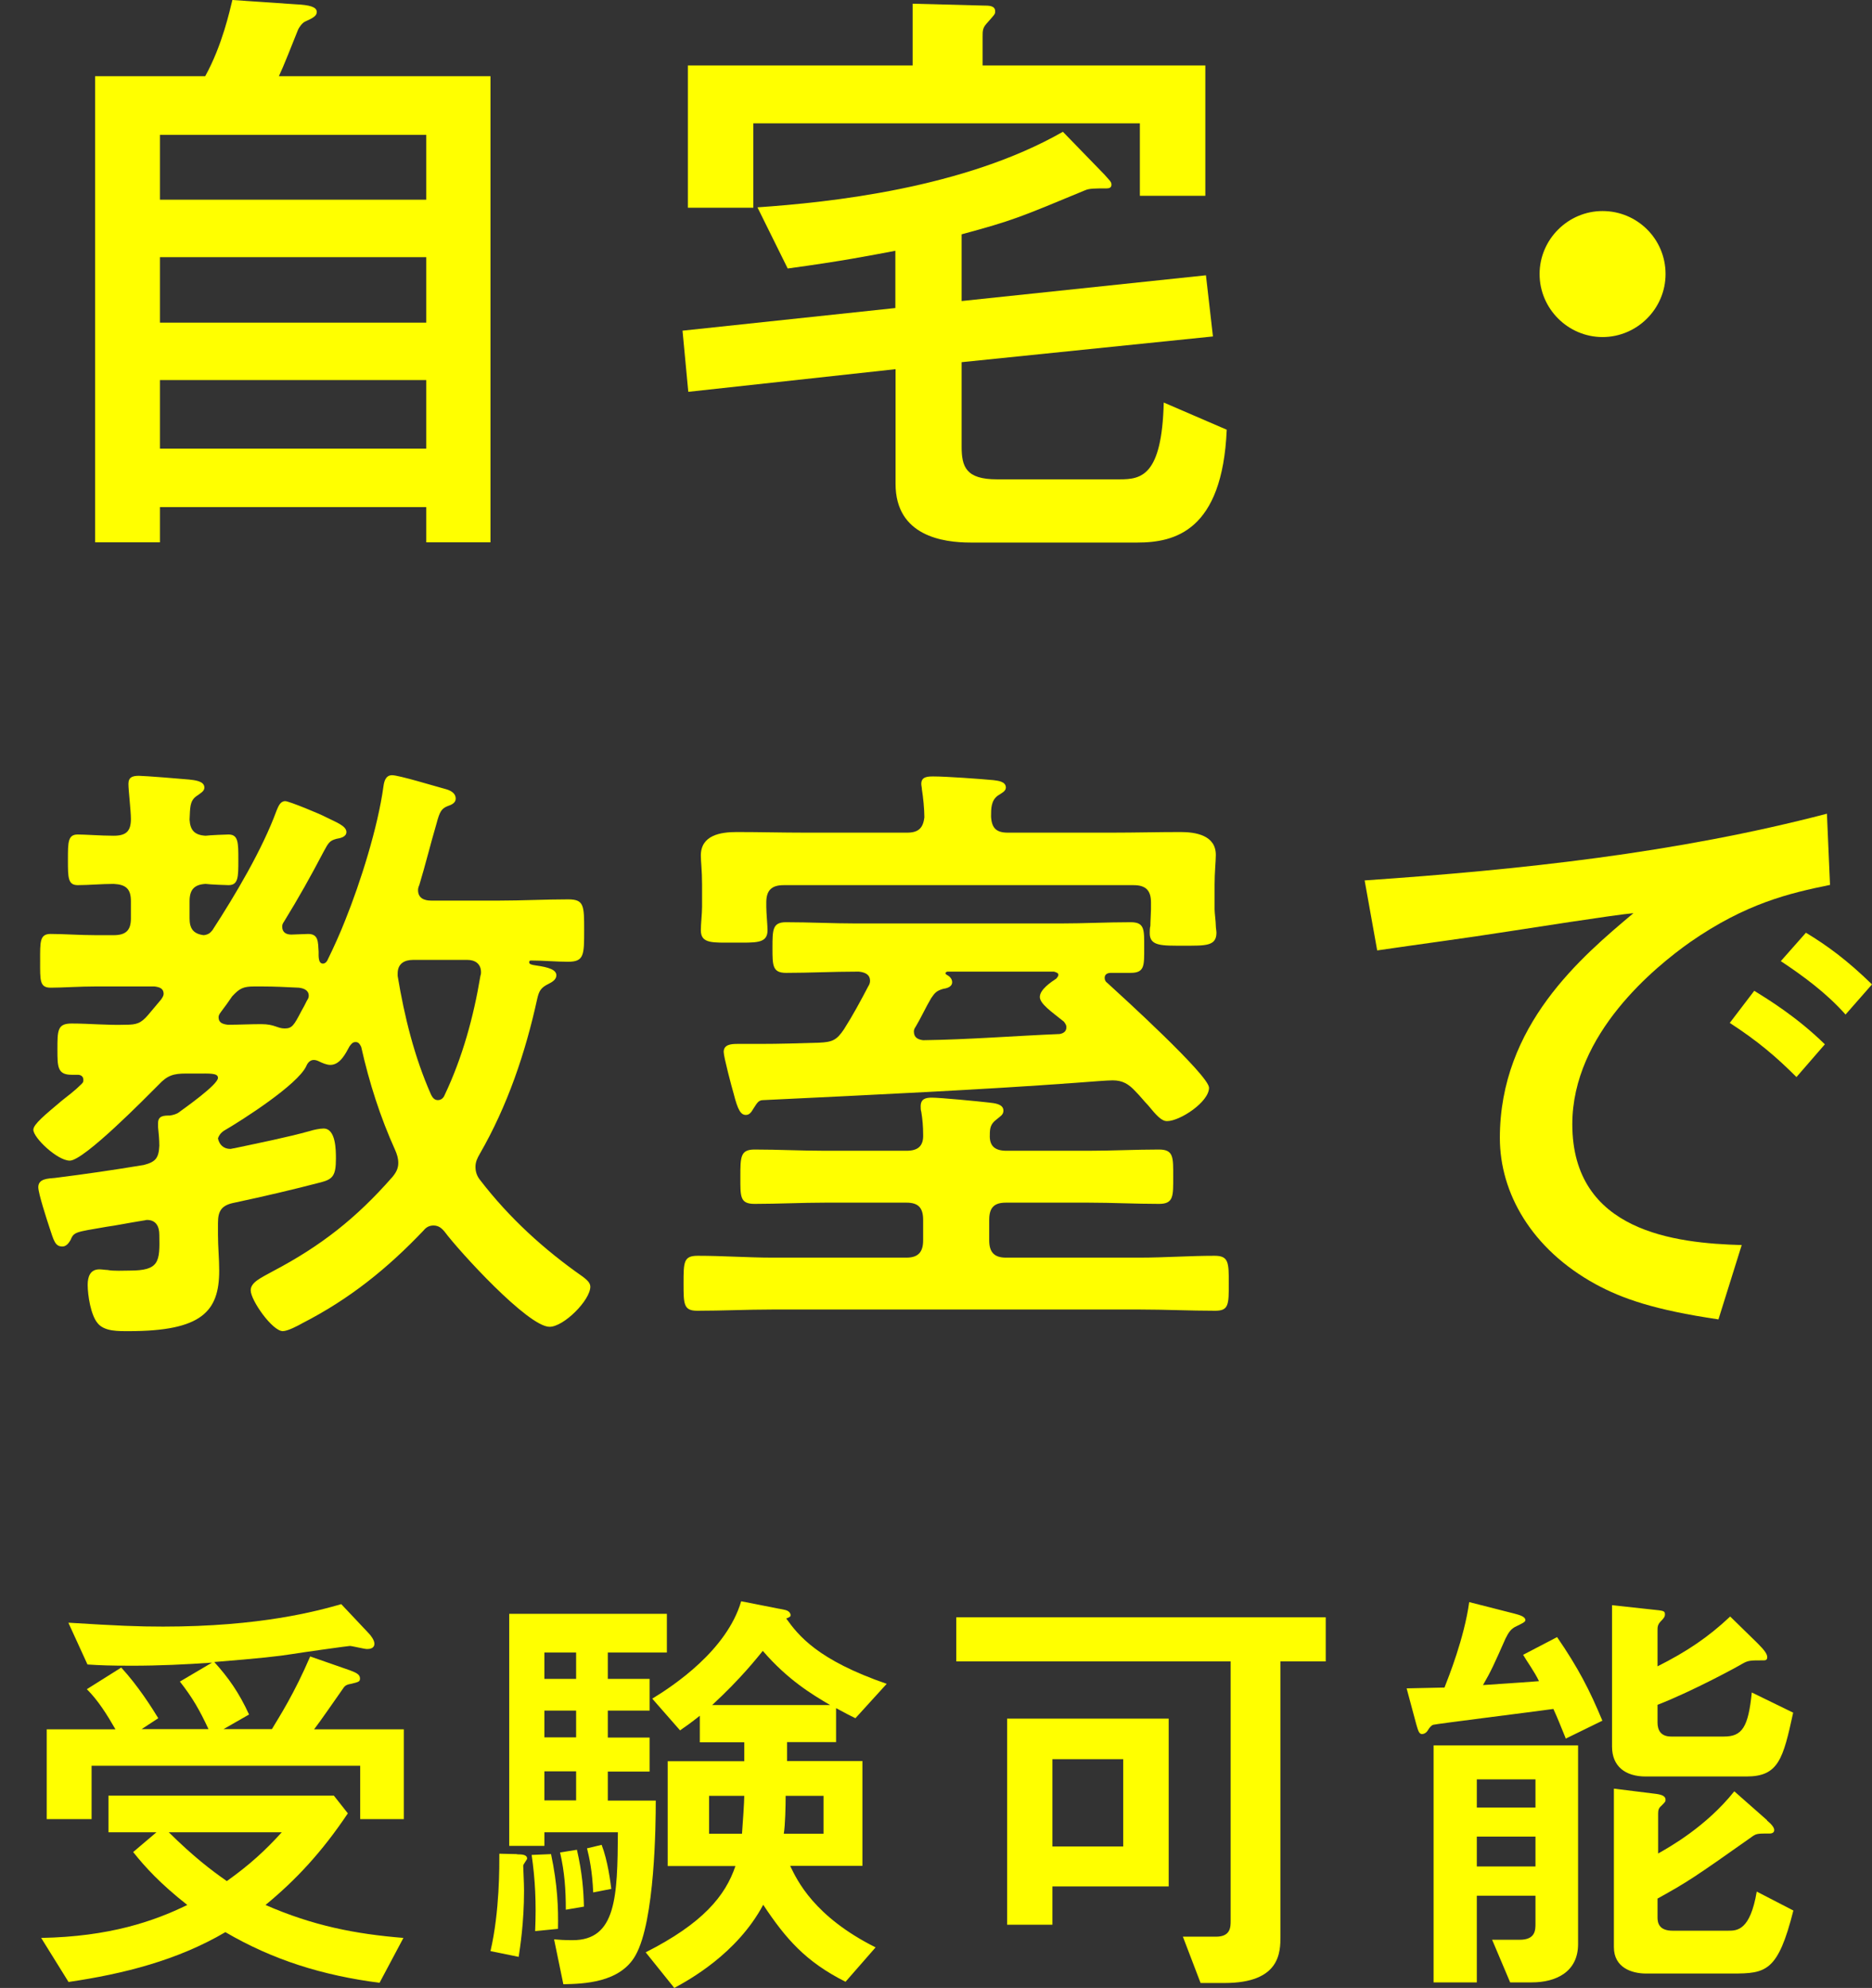 <?xml version="1.0" encoding="UTF-8"?>
<svg id="_レイヤー_2" data-name="レイヤー 2" xmlns="http://www.w3.org/2000/svg" width="90.95" height="96.55" viewBox="0 0 90.95 96.55">
  <rect x="0" y="0" width="90.95" height="96.55" fill="#333333" stroke="none"/>
  <defs>
    <style>
      .cls-1 {
        fill: #ff0;
        stroke-width: 0px;
      }
    </style>
  </defs>
  <g id="_レイヤー_2-2" data-name="レイヤー 2">
    <g>
      <g>
        <path class="cls-1" d="m23.83,3.7v22.64h-3.12v-1.71H7.77v1.71h-3.15V3.7h5.35c.83-1.5,1.19-3.18,1.32-3.7l3.09.21c.64.03,1.01.12,1.01.37,0,.18-.15.28-.55.46-.15.06-.31.28-.37.43-.28.7-.7,1.77-.92,2.23h10.28Zm-3.12,2.85H7.77v3.15h12.94s0-3.15,0-3.15Zm0,5.94H7.77v3.18h12.94s0-3.18,0-3.18Zm0,5.97H7.77v3.33h12.94s0-3.33,0-3.33Z"/>
        <path class="cls-1" d="m46.72,21.69c0,.98.21,1.59,1.71,1.59h5.97c1.04,0,2.05-.15,2.14-3.73l3.06,1.32c-.21,4.93-2.54,5.48-4.34,5.48h-8.11c-1.32,0-3.64-.31-3.64-2.85v-5.57l-10.07,1.1-.28-2.97,10.34-1.1v-2.78c-1.29.24-2.51.49-5.23.86l-1.47-2.97c3.49-.24,10.03-.92,14.84-3.67l2.02,2.08c.24.28.34.34.34.49s-.12.18-.24.18c-.58,0-.83,0-1.04.09-3.18,1.32-3.52,1.47-6,2.14v3.24l11.87-1.25.34,2.97-12.21,1.25v4.1ZM58.56,3.18v6.33h-3.18v-3.52h-18.78v4.1h-3.18V3.18h10.92V.18l3.43.09c.28,0,.58,0,.58.28,0,.15-.03.15-.43.61-.18.21-.18.34-.18.64v1.38h10.83-.01Z"/>
        <path class="cls-1" d="m80.92,13.31c0,1.68-1.38,3.06-3.06,3.06s-3.06-1.38-3.06-3.06,1.38-3.06,3.06-3.06,3.06,1.35,3.06,3.06Z"/>
        <path class="cls-1" d="m88.9,42.98c-1.96.4-4.07.89-6.79,2.78-1.68,1.19-5.72,4.44-5.72,8.84,0,5.23,5.02,5.78,8.23,5.87l-1.13,3.61c-3.12-.46-4.68-1.01-5.97-1.71-3.12-1.71-4.65-4.44-4.65-7.1,0-5.48,3.98-8.81,6.49-10.92-.98.09-5.23.76-6.09.89-2.17.34-4.04.58-6.36.92l-.61-3.4c7.56-.52,15.11-1.32,22.46-3.24l.15,3.46h0Zm-1.62,9.33c-.98-.98-1.87-1.74-3.24-2.63l1.19-1.56c.64.4,2.05,1.25,3.43,2.6,0,0-1.38,1.59-1.38,1.59Zm2.39-3.03c-.92-1.04-2.05-1.87-3.15-2.6l1.22-1.38c1.01.61,1.99,1.32,3.21,2.51l-1.29,1.47h.01Z"/>
      </g>
      <g>
        <path class="cls-1" d="m16.9,88.07c-1.26,1.88-2.52,3.23-4,4.45,2.31,1.01,4.36,1.41,6.7,1.6l-1.16,2.18c-2.78-.36-5.18-1.11-7.49-2.46-2.33,1.37-4.96,2.03-7.62,2.42l-1.33-2.14c3.32-.06,5.48-.81,7.1-1.6-1.31-1.03-2.05-1.84-2.63-2.57l1.13-.96h-2.33v-1.78h10.95s.68.86.68.86Zm-13.58-9.26c2.42.15,3.38.19,4.6.19,4.73,0,7.47-.75,8.66-1.09l1.31,1.39c.13.13.3.36.3.53,0,.24-.24.26-.36.26s-.73-.15-.83-.15c-.09,0-2.5.34-2.78.39-.68.11-1.58.21-3.81.39.68.75,1.2,1.48,1.69,2.55l-1.24.71h2.35c.36-.6,1.09-1.73,1.86-3.53l1.95.68c.28.11.47.19.47.39,0,.15-.06.17-.43.26-.26.04-.32.11-.43.28-.21.3-1.16,1.67-1.37,1.93h4.36v4.36h-2.12v-2.59H4.45v2.59h-2.18v-4.36h3.34c-.41-.71-.83-1.39-1.39-1.95l1.67-1.05c.83.9,1.5,1.97,1.8,2.46l-.81.53h3.25c-.43-.92-.77-1.52-1.39-2.31l1.56-.92c-1.3.09-2.57.15-3.89.15-1.07,0-1.56-.02-2.16-.06l-.92-2.01v-.02Zm4.88,10.18c1.2,1.18,2.03,1.82,2.82,2.37,1.11-.79,1.86-1.48,2.67-2.37h-5.49Z"/>
        <path class="cls-1" d="m25.12,90.06c.26,0,.49.02.49.21,0,.04-.19.28-.19.34,0,.19.04.79.04,1.22,0,1.54-.19,2.74-.26,3.21l-1.37-.28c.45-1.93.43-4.13.43-4.73l.86.02h0Zm4.41-6.97v1.3h2.03v1.65h-2.03v1.41h2.33c0,1.16-.04,5.84-.98,7.51-.75,1.35-2.55,1.39-3.51,1.41l-.45-2.18c.21.02.51.04.9.04,2.12,0,2.18-2.1,2.2-5.24h-3.57v.66h-1.71v-11.27h7.66v1.88h-2.87v1.28h2.03v1.54h-2.03Zm-2.76,6.95c.32,1.5.36,2.65.34,3.64l-1.11.11c.06-1.41,0-2.52-.17-3.7l.94-.04h0Zm1.22-9.78h-1.54v1.28h1.54v-1.28Zm0,2.82h-1.54v1.3h1.54v-1.3Zm0,2.95h-1.54v1.41h1.54v-1.41Zm.04,3.81c.26,1.13.32,1.97.34,2.76l-.88.15c0-.96-.06-1.84-.28-2.78l.81-.13h.01Zm1.2-.24c.3.77.43,1.82.47,2.14l-.88.17c-.04-1.01-.19-1.71-.3-2.14l.71-.17Zm4.77-6.27c-.43.34-.64.49-.96.71l-1.35-1.54c1.05-.64,3.62-2.35,4.32-4.73l2.08.41c.26.04.32.19.32.26s-.02.09-.21.17c.6.83,1.52,2.01,4.88,3.17l-1.52,1.67c-.26-.13-.43-.21-.94-.49v1.65h-2.38v.92h3.66v5.09h-3.51c.34.71,1.16,2.46,4.15,3.96l-1.46,1.67c-1.95-.98-2.91-2.1-4-3.74-1.28,2.4-3.66,3.68-4.32,4.04l-1.39-1.73c2.78-1.41,3.87-2.74,4.36-4.19h-3.29v-5.09h3.72v-.92h-2.16v-1.29Zm.45,3.89v1.84h1.6c.04-.49.11-1.58.11-1.84h-1.71Zm5.88-4.41c-.9-.53-2.05-1.22-3.27-2.63-.28.34-1.07,1.35-2.46,2.63h5.73Zm-.32,4.41h-1.84c0,.51-.02,1.41-.09,1.84h1.93v-1.84Z"/>
        <path class="cls-1" d="m57.48,94.06h1.6c.71,0,.71-.47.71-.77v-12.6h-13.33v-2.14h17.95v2.14h-2.2v13.33c0,.79,0,2.29-2.72,2.29h-1.16l-.86-2.25h.01Zm-6.35-2.44v1.86h-2.2v-10.01h7.85v8.15s-5.65,0-5.65,0Zm3.44-6.18h-3.44v4.24h3.44v-4.24Z"/>
        <path class="cls-1" d="m76.07,84.43c-.19-.47-.43-1.07-.6-1.43-.92.13-5.73.73-5.84.77-.09.03-.18.13-.28.3-.06.09-.17.15-.26.15-.15,0-.19-.17-.28-.47l-.47-1.75c.3,0,1.58-.04,1.84-.04.19-.49.96-2.4,1.2-4.15l2.2.56c.21.06.53.13.53.32,0,.09-.19.17-.41.28-.3.13-.41.32-.56.62-.53,1.2-.71,1.6-1.09,2.25,1.97-.13,2.18-.15,2.72-.19-.21-.45-.6-.98-.77-1.28l1.65-.86c1.03,1.5,1.58,2.57,2.2,4.06l-1.8.88.02-.02Zm-3.57,9.78h1.33c.77,0,.77-.47.77-.79v-1.35h-2.85v4.21h-2.1v-11.51h7.02v9.65c0,1.35-1.07,1.86-2.25,1.86h-1.05l-.88-2.08h.01Zm2.1-7.79h-2.85v1.37h2.85v-1.37Zm0,2.78h-2.85v1.45h2.85v-1.45Zm5.93-5.54c0,.36.15.68.66.68h2.57c.88,0,1.18-.45,1.35-2.14l2.01.98c-.49,2.25-.71,3.1-2.27,3.1h-4.9c-.98,0-1.63-.49-1.63-1.45v-6.87l1.93.21c.58.06.64.06.64.24,0,.11-.06.19-.19.32-.17.17-.17.3-.17.45v1.75c1.41-.71,2.46-1.41,3.53-2.42l1.33,1.3c.36.36.47.53.47.68s-.11.15-.19.15c-.64,0-.73,0-1.03.17-.21.13-2.35,1.3-4.11,1.99v.86Zm5.31,4.75c.21.17.36.34.36.47,0,.15-.15.17-.21.17-.64,0-.66,0-.92.19-2.76,1.95-3.08,2.16-4.54,2.97v.92c0,.28.09.64.73.64h2.7c.43,0,1.07,0,1.39-1.9l1.78.92c-.75,2.97-1.33,3.06-2.95,3.06h-4.21c-.68,0-1.56-.28-1.56-1.28v-7.7l1.93.24c.38.04.58.11.58.3,0,.09-.02.11-.21.3-.11.09-.15.19-.15.36v1.95c.53-.3,2.33-1.3,3.7-3.02l1.6,1.41h-.02Z"/>
      </g>
      <g>
        <path class="cls-1" d="m13.71,45c0,.3.21.39.45.39.18,0,.63-.03.81-.03.51,0,.48.39.51.87,0,.18-.03.57.21.57.12,0,.21-.12.24-.21.27-.54.63-1.35.84-1.89.75-1.86,1.59-4.53,1.86-6.51.03-.21.09-.54.42-.54s2.1.54,2.55.66c.24.06.54.18.54.48,0,.21-.21.3-.39.36-.3.12-.39.27-.54.84-.3,1.02-.54,2.01-.84,3-.03.06-.06.15-.06.24,0,.39.3.51.63.51h3.33c1.11,0,2.22-.06,3.33-.06.78,0,.78.3.78,1.5s0,1.53-.78,1.53c-.6,0-1.2-.06-1.8-.06-.09,0-.09.06-.09.09,0,.09.12.12.33.15.63.09.99.21.99.48,0,.21-.21.33-.39.42-.36.18-.45.33-.54.72-.57,2.61-1.44,5.19-2.79,7.53-.12.21-.21.39-.21.63,0,.27.09.48.24.66,1.41,1.83,3.09,3.36,4.98,4.68.15.12.36.27.36.48,0,.66-1.29,1.95-1.98,1.95-1.05,0-4.41-3.69-5.1-4.62-.15-.18-.3-.3-.54-.3-.21,0-.36.09-.48.24-1.77,1.86-3.6,3.33-5.88,4.5-.21.12-.72.39-.96.39-.51,0-1.56-1.5-1.56-1.98,0-.39.48-.6,1.08-.93,2.34-1.23,4.05-2.58,5.79-4.56.18-.21.3-.42.3-.69,0-.24-.06-.42-.15-.63-.72-1.59-1.26-3.27-1.65-5.01-.06-.12-.12-.24-.27-.24s-.21.09-.3.21c-.18.33-.45.9-.93.9-.18,0-.39-.09-.57-.18-.06-.03-.15-.06-.24-.06-.18,0-.3.15-.36.3-.42.9-3.09,2.61-4.02,3.15-.12.09-.21.18-.27.36.06.3.27.51.6.51.06,0,.12-.03.18-.03,1.26-.27,2.49-.51,3.69-.84.18-.06.48-.12.66-.12.6,0,.6,1.05.6,1.47,0,.81-.15.99-.72,1.14-1.38.36-2.79.69-4.2.99-.63.12-.81.39-.81.99v.57c0,.57.06,1.17.06,1.74,0,1.98-.84,2.94-4.38,2.94-.48,0-1.2.03-1.53-.39-.33-.39-.48-1.35-.48-1.86,0-.39.12-.75.57-.75.12,0,.3.03.39.03.3.06.78.03,1.08.03,1.44,0,1.47-.42,1.44-1.74,0-.39-.15-.72-.6-.72-.06,0-.12.03-.18.03-.75.12-1.32.24-1.77.3-1.56.27-1.59.24-1.77.66-.09.15-.21.3-.39.3-.36,0-.42-.3-.63-.93-.12-.36-.54-1.65-.54-1.95,0-.42.48-.42.81-.45,1.44-.18,2.88-.39,4.32-.63.57-.15.72-.33.75-.93,0-.3-.03-.6-.06-.9v-.21c0-.36.3-.36.57-.36.18-.03.27-.06.39-.12.33-.24,1.95-1.38,1.95-1.71,0-.24-.39-.21-1.05-.21h-.51c-.6,0-.9.09-1.32.54-.63.63-3.63,3.69-4.32,3.69-.6,0-1.77-1.11-1.77-1.5,0-.27.6-.75,1.38-1.41.3-.24.63-.48.96-.81.09-.09.09-.12.09-.21,0-.18-.15-.24-.27-.24h-.3c-.69,0-.69-.39-.69-1.23,0-.93,0-1.26.69-1.26.87,0,1.74.09,2.61.06.54,0,.75-.06,1.11-.48.21-.24.42-.51.63-.75.06-.09.12-.18.12-.27,0-.27-.21-.33-.45-.36h-2.82c-.84,0-1.62.06-2.22.06-.54,0-.51-.36-.51-1.29s-.03-1.32.51-1.32c.63,0,1.41.06,2.22.06h.84c.6,0,.84-.24.84-.81v-.84c0-.6-.24-.81-.84-.84-.57,0-1.23.06-1.74.06-.48,0-.48-.36-.48-1.23s0-1.23.48-1.23c.36,0,1.14.06,1.74.06s.84-.21.84-.81c0-.42-.12-1.38-.12-1.71s.21-.39.51-.39c.27,0,2.13.15,2.43.18.24.03.75.06.75.39,0,.18-.18.27-.39.42-.33.24-.3.57-.33,1.14.03.51.24.75.78.78.21-.03,1.02-.06,1.11-.06.48,0,.48.39.48,1.23s0,1.23-.48,1.23c-.12,0-.9-.03-1.11-.06-.57.03-.78.3-.78.84v.84c0,.48.18.75.69.81.21-.03.3-.09.42-.24,1.11-1.71,2.43-3.93,3.12-5.82.09-.21.18-.45.42-.45.18,0,1.71.63,1.98.78.48.24.99.42.99.72,0,.24-.3.3-.48.33-.33.09-.39.18-.63.63-.63,1.2-1.2,2.22-1.92,3.39-.06.09-.09.15-.09.24Zm-1.35,2.91c-.54,0-.72.09-1.08.48-.18.27-.36.51-.54.75-.06.09-.12.15-.12.27,0,.27.21.33.45.36.54,0,1.08-.03,1.62-.03.66,0,.78.21,1.14.21s.45-.15.81-.84c.09-.15.18-.33.27-.51.06-.09.09-.15.09-.24,0-.27-.24-.36-.48-.39-.6-.03-1.2-.06-1.8-.06h-.36Zm8.91,5.52c.15,0,.27-.09.33-.24.87-1.83,1.41-3.81,1.74-5.79.03-.09.03-.12.03-.18,0-.42-.3-.6-.66-.6h-2.64c-.42,0-.75.18-.75.66v.12c.33,1.98.81,3.93,1.62,5.76.06.12.15.27.33.27Z"/>
        <path class="cls-1" d="m48.9,55.89h3.99c1.14,0,2.28-.06,3.42-.06.72,0,.69.39.69,1.32s.03,1.32-.69,1.32c-1.14,0-2.28-.06-3.42-.06h-4.02c-.57,0-.81.24-.81.84v.99c0,.57.24.84.81.84h6.51c1.2,0,2.4-.09,3.63-.09.69,0,.69.33.69,1.35s0,1.32-.66,1.32c-1.23,0-2.43-.06-3.66-.06h-17.85c-1.23,0-2.43.06-3.66.06-.66,0-.66-.33-.66-1.32,0-1.05,0-1.35.69-1.35,1.23,0,2.43.09,3.63.09h6.51c.57,0,.81-.27.81-.84v-.99c0-.6-.24-.84-.81-.84h-3.96c-1.14,0-2.28.06-3.42.06-.72,0-.69-.36-.69-1.32s0-1.32.69-1.32c1.14,0,2.28.06,3.42.06h3.96c.54,0,.84-.21.81-.81,0-.36-.03-.72-.09-1.08-.03-.09-.03-.18-.03-.27,0-.36.24-.42.54-.42.42,0,2.28.18,2.79.24.24.03.69.06.69.39,0,.21-.15.27-.36.45-.27.21-.3.42-.3.72-.03.57.27.78.81.78Zm.06-15.45h5.07c1.11,0,2.22-.03,3.33-.03.72,0,1.71.15,1.71,1.11,0,.33-.06.84-.06,1.44v1.2c0,.18.06.6.06.81,0,.09.03.24.03.33,0,.66-.54.63-1.59.63s-1.65.03-1.65-.6c0-.09,0-.27.03-.36,0-.21.03-.63.03-.81v-.33c0-.57-.24-.84-.84-.84h-17.01c-.6,0-.84.27-.84.84v.21c0,.3.06.9.06,1.14,0,.66-.57.6-1.65.6-1.02,0-1.59.06-1.59-.6,0-.3.06-.81.06-1.14v-1.08c0-.69-.06-1.11-.06-1.41,0-.99.96-1.14,1.74-1.14,1.11,0,2.22.03,3.33.03h4.95c.54,0,.78-.21.84-.75,0-.39-.06-.99-.12-1.35,0-.09-.03-.18-.03-.27,0-.36.33-.36.6-.36.6,0,2.28.12,2.91.18.21.03.6.06.6.36,0,.18-.21.27-.39.39-.33.24-.33.63-.33,1.02.03.57.27.78.81.78Zm3.3,12.15c-4.47.33-9.57.57-15.18.84-.24,0-.3.15-.48.42-.09.15-.18.3-.36.3-.24,0-.39-.21-.6-1.05-.09-.3-.48-1.77-.48-2.01,0-.36.36-.39.66-.39h1.11c.96,0,1.92-.03,2.88-.06.63-.03.84-.12,1.2-.66.42-.66.81-1.38,1.17-2.07.06-.09.09-.18.09-.27,0-.33-.27-.42-.54-.45h-.12c-1.14,0-2.28.06-3.42.06-.66,0-.66-.36-.66-1.2,0-.9,0-1.26.66-1.26,1.14,0,2.28.06,3.42.06h9.9c1.14,0,2.28-.06,3.42-.06.69,0,.66.36.66,1.23s.03,1.23-.66,1.23h-.96c-.15,0-.3.06-.3.24,0,.09.03.18.12.24.69.63,4.95,4.5,4.95,5.1,0,.69-1.41,1.62-2.04,1.62-.27,0-.51-.27-.93-.78-.18-.18-.36-.42-.6-.66-.33-.36-.63-.54-1.11-.54-.27,0-.99.06-1.8.12Zm-6-4.89c0,.24-.27.3-.45.33-.3.09-.39.18-.57.45-.27.45-.48.93-.75,1.38-.06.09-.09.15-.09.24,0,.3.21.39.45.42,2.22-.03,4.44-.21,6.63-.3.18-.03.33-.12.33-.33,0-.12-.06-.18-.12-.27-.6-.48-1.17-.87-1.17-1.2,0-.36.54-.72.81-.9.03-.06.09-.09.09-.18s-.12-.12-.21-.15h-5.19c-.09.03-.12.09-.03.15.12.06.27.18.27.36Z"/>
      </g>
    </g>
  </g>
</svg>